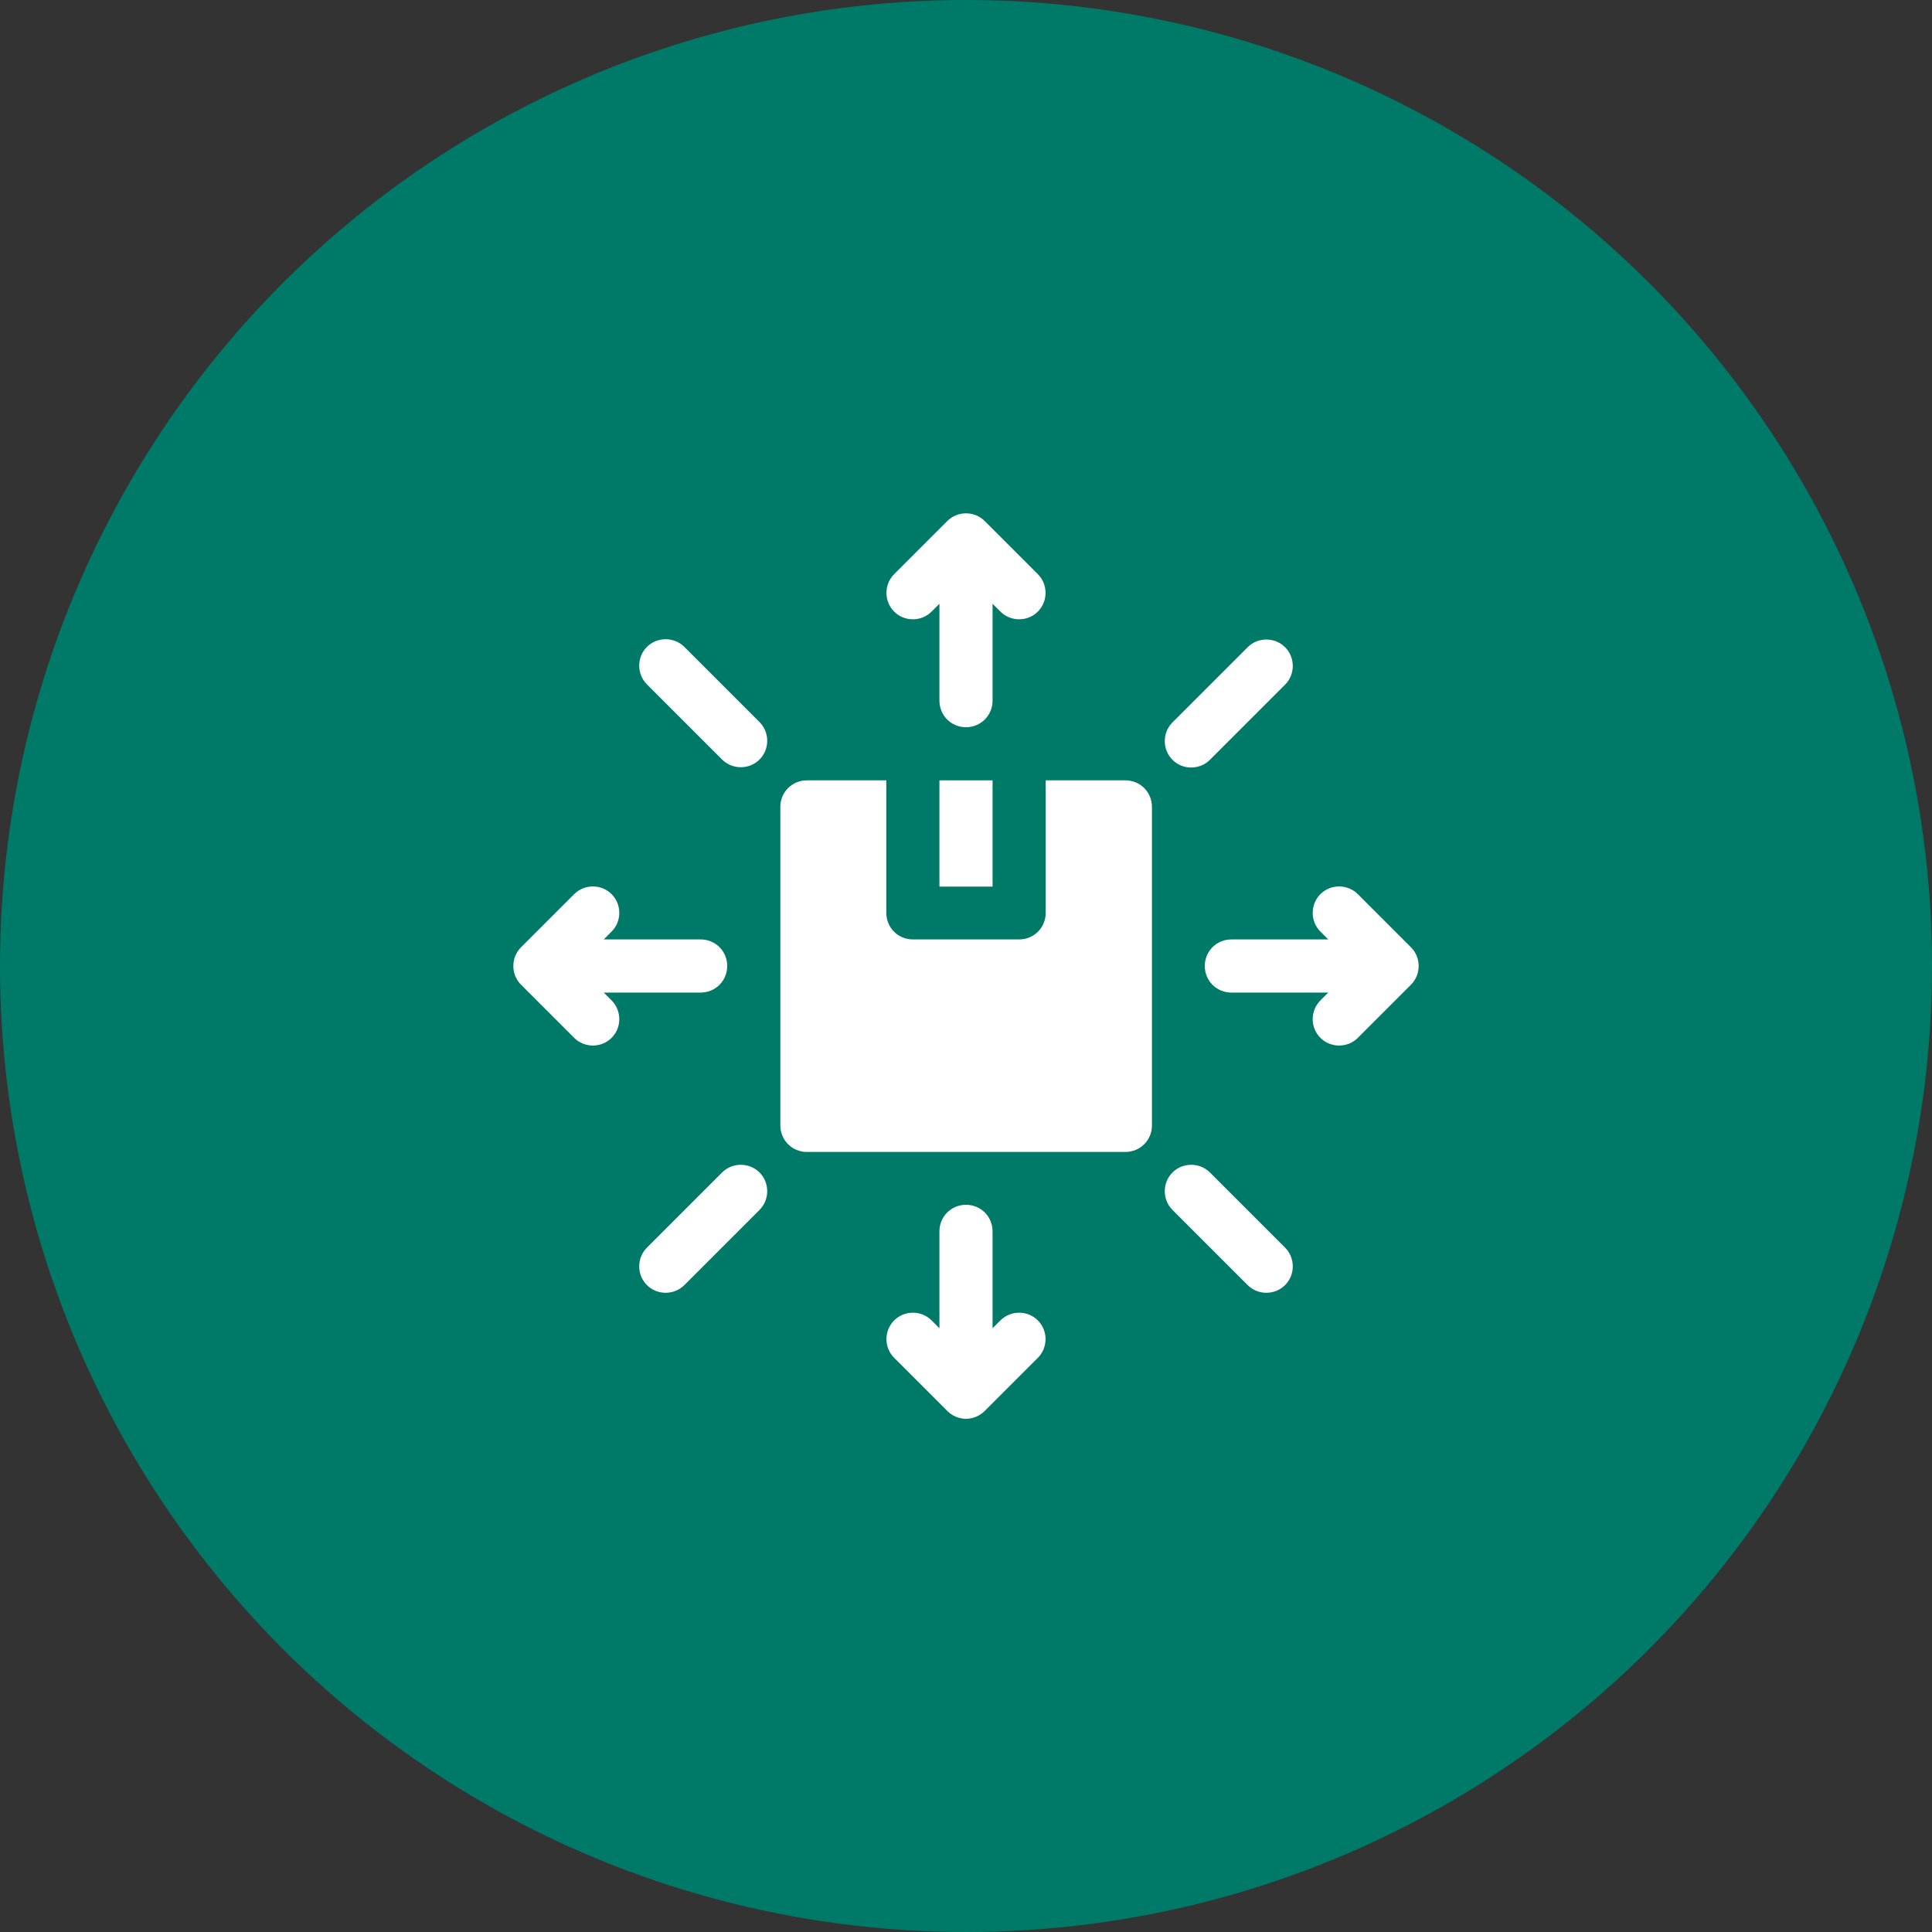 <?xml version="1.0" encoding="UTF-8"?><svg id="Layer_1" xmlns="http://www.w3.org/2000/svg" viewBox="0 0 64 64"><rect x="0" y="0" width="64" height="64" fill="#333333" stroke="none"/><defs><style>.cls-1{fill:#007a68;}.cls-2{fill:#fff;}</style></defs><circle class="cls-1" cx="32" cy="32" r="32"/><g><path class="cls-2" d="M26.73,25.85c-.49,0-.88,.39-.88,.88v10.55c0,.49,.39,.88,.88,.88h10.55c.49,0,.88-.39,.88-.88v-10.55c0-.49-.39-.88-.88-.88h-2.64v4.39c0,.49-.39,.88-.88,.88h-3.52c-.49,0-.88-.39-.88-.88v-4.39h-2.64Z"/><path class="cls-2" d="M31.12,25.85h1.76v3.52h-1.76v-3.52Z"/><path class="cls-2" d="M44.98,29.62c-.34-.34-.9-.34-1.24,0s-.34,.9,0,1.24l.26,.26h-3.21c-.49,0-.88,.39-.88,.88s.39,.88,.88,.88h3.21l-.26,.26c-.34,.34-.34,.9,0,1.24s.9,.34,1.24,0l1.76-1.76c.34-.34,.34-.9,0-1.24l-1.76-1.76Z"/><path class="cls-2" d="M19.02,34.38c.34,.34,.9,.34,1.24,0s.34-.9,0-1.24l-.26-.26h3.21c.49,0,.88-.39,.88-.88s-.39-.88-.88-.88h-3.21l.26-.26c.34-.34,.34-.9,0-1.24s-.9-.34-1.24,0l-1.76,1.76c-.34,.34-.34,.9,0,1.24l1.76,1.76Z"/><path class="cls-2" d="M42.57,22.68c.34-.34,.34-.9,0-1.24s-.9-.34-1.24,0l-2.49,2.49c-.34,.34-.34,.9,0,1.24s.9,.34,1.24,0l2.49-2.49Z"/><path class="cls-2" d="M23.92,38.84l-2.49,2.49c-.34,.34-.34,.9,0,1.24s.9,.34,1.24,0l2.49-2.49c.34-.34,.34-.9,0-1.24s-.9-.34-1.24,0Z"/><path class="cls-2" d="M32.88,20l.26,.26c.34,.34,.9,.34,1.24,0s.34-.9,0-1.24l-1.76-1.76c-.34-.34-.9-.34-1.24,0l-1.76,1.76c-.34,.34-.34,.9,0,1.24s.9,.34,1.24,0l.26-.26v3.21c0,.49,.39,.88,.88,.88s.88-.39,.88-.88v-3.21Z"/><path class="cls-2" d="M32,39.91c-.49,0-.88,.39-.88,.88v3.21l-.26-.26c-.34-.34-.9-.34-1.24,0s-.34,.9,0,1.24l1.76,1.76c.17,.17,.4,.26,.62,.26s.45-.09,.62-.26l1.76-1.76c.34-.34,.34-.9,0-1.24s-.9-.34-1.24,0l-.26,.26v-3.21c0-.49-.39-.88-.88-.88Z"/><path class="cls-2" d="M25.16,23.92l-2.49-2.49c-.34-.34-.9-.34-1.24,0s-.34,.9,0,1.24l2.49,2.49c.34,.34,.9,.34,1.24,0s.34-.9,0-1.24Z"/><path class="cls-2" d="M40.08,38.84c-.34-.34-.9-.34-1.24,0s-.34,.9,0,1.24l2.49,2.49c.34,.34,.9,.34,1.24,0s.34-.9,0-1.24l-2.49-2.49Z"/></g></svg>